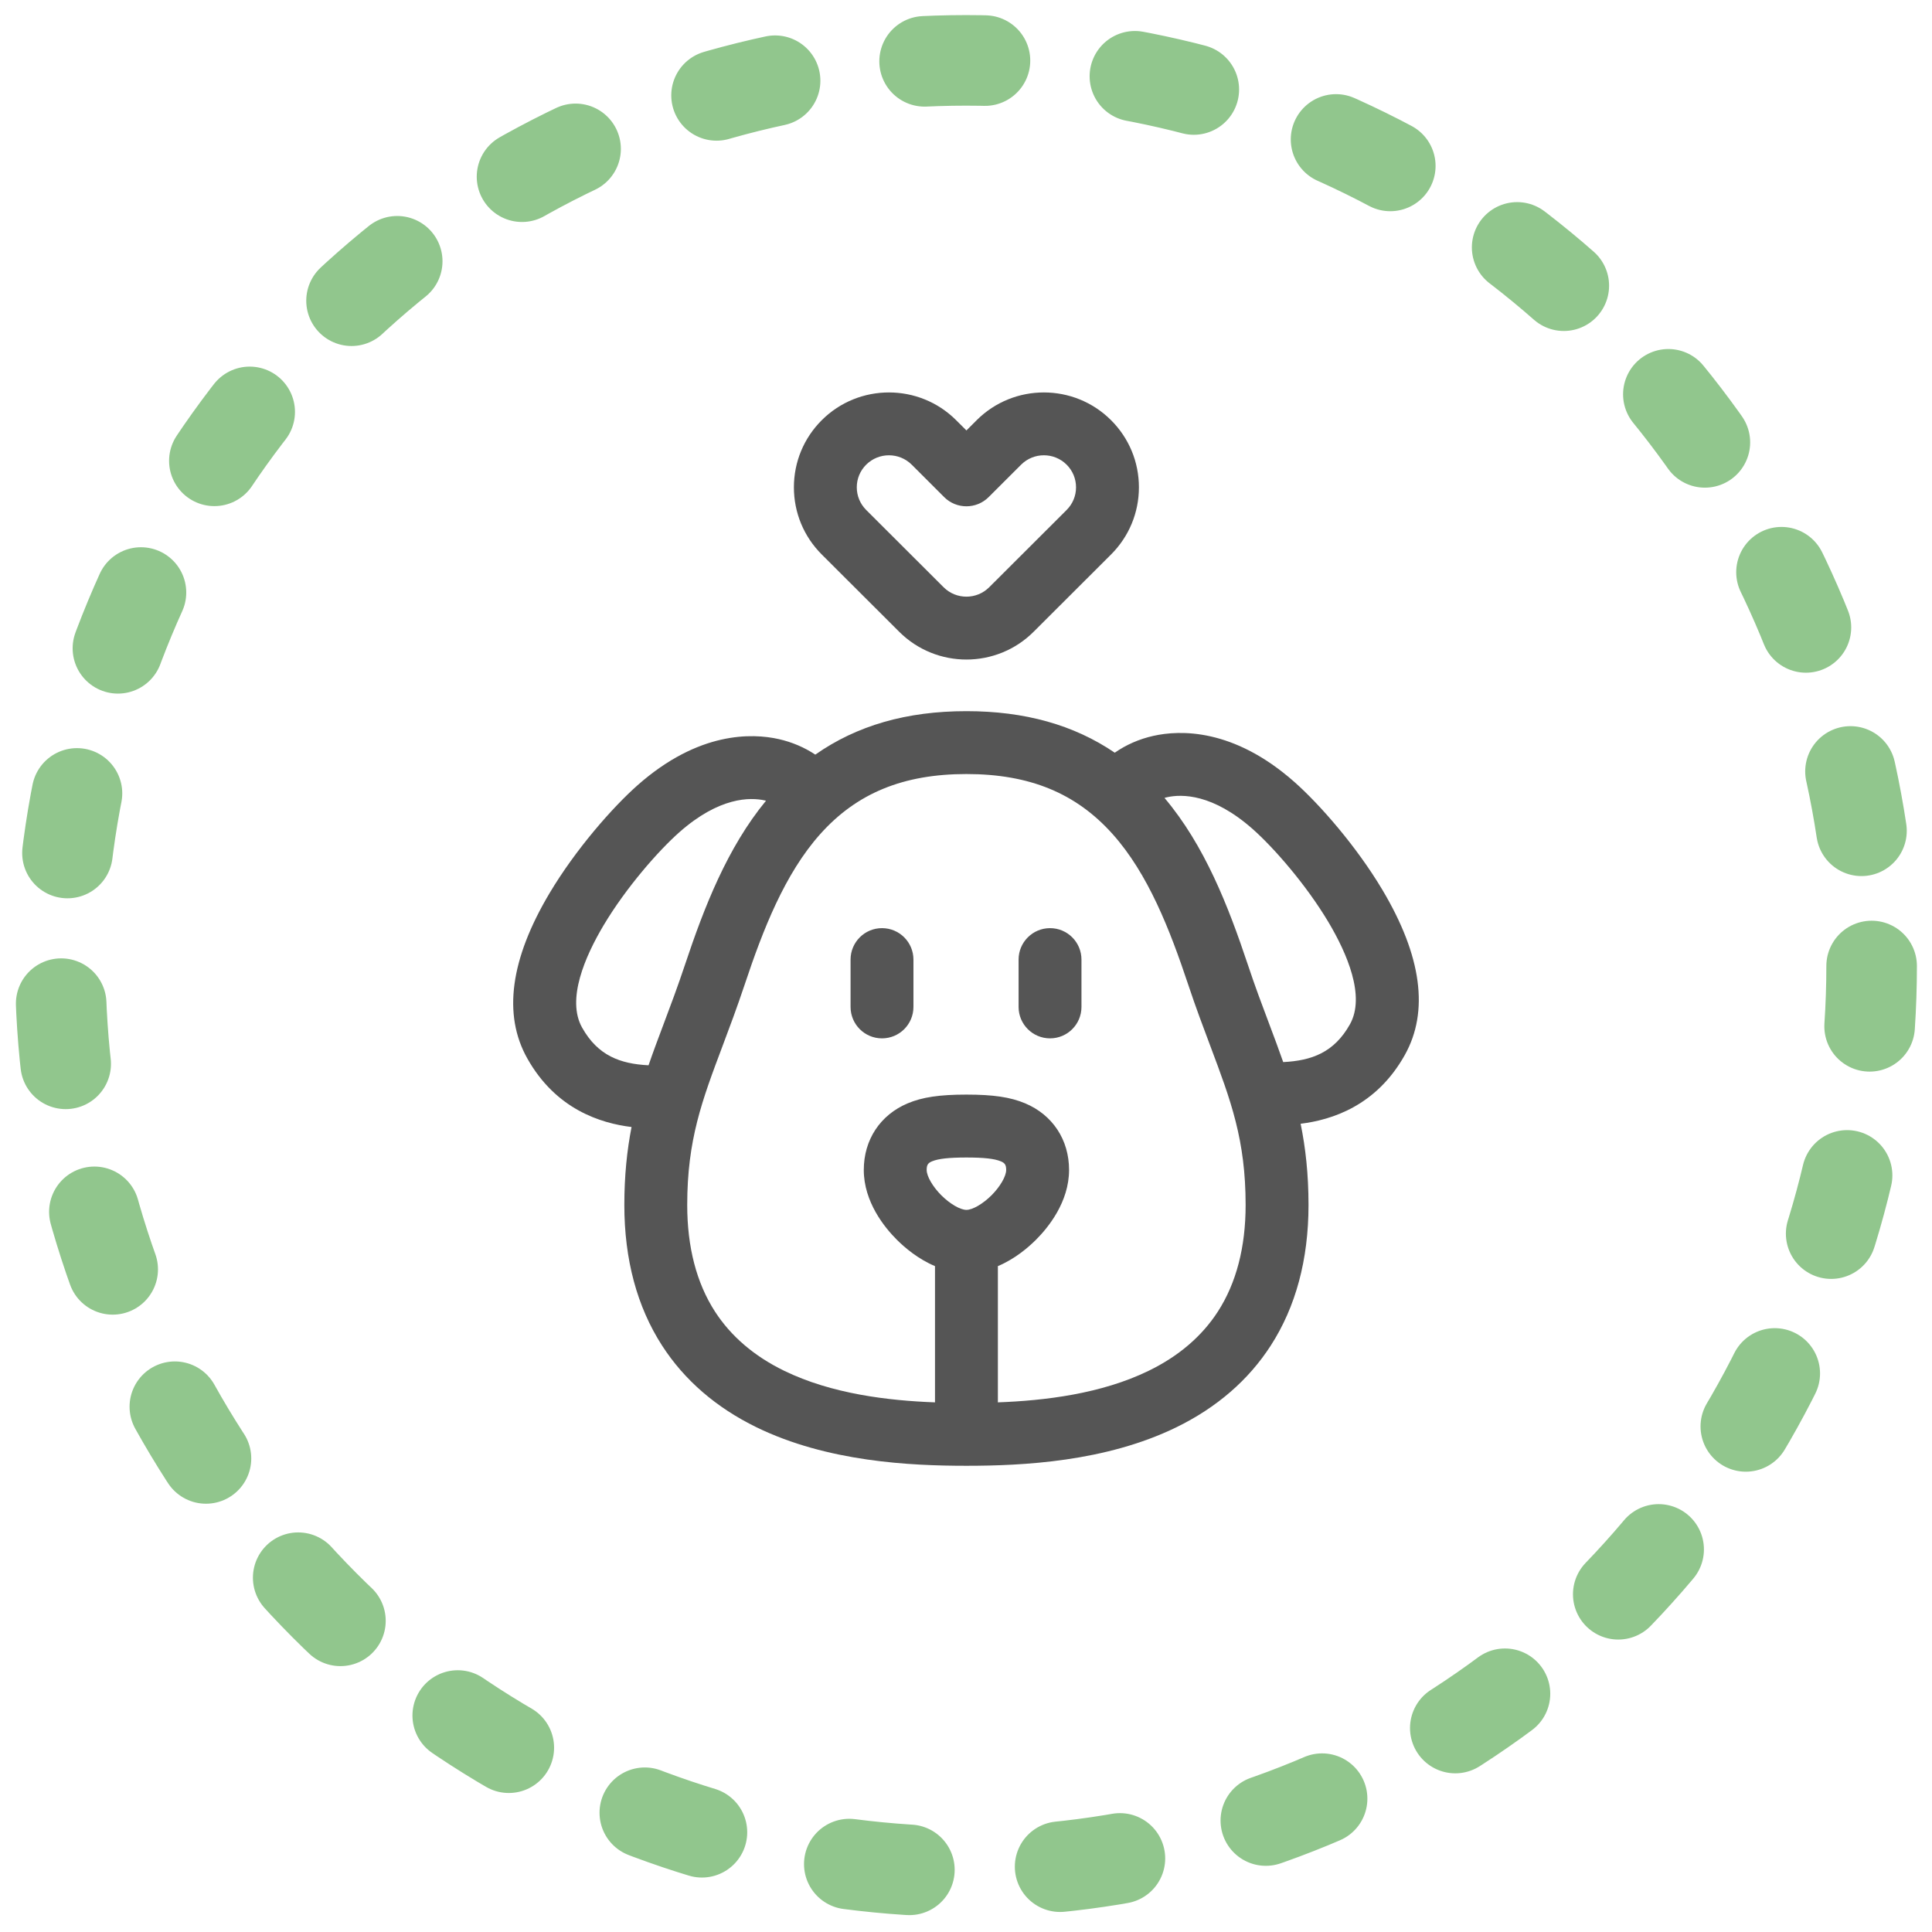 <svg width="64" height="64" viewBox="0 0 64 64" fill="none" xmlns="http://www.w3.org/2000/svg">
<path d="M29.788 20.929C30.402 21.541 31.207 21.848 32.014 21.848C32.819 21.848 33.626 21.541 34.239 20.929L36.805 18.368C37.4 17.773 37.728 16.983 37.728 16.143C37.728 15.303 37.4 14.513 36.805 13.919C35.578 12.694 33.581 12.694 32.354 13.919L32.014 14.259L31.673 13.919C30.446 12.694 28.449 12.694 27.222 13.919C26.627 14.513 26.299 15.303 26.299 16.143C26.299 16.983 26.627 17.774 27.222 18.368L29.788 20.929ZM28.693 15.393C28.901 15.186 29.174 15.082 29.447 15.082C29.721 15.082 29.994 15.186 30.202 15.393L31.278 16.468C31.684 16.873 32.343 16.873 32.749 16.468L33.826 15.393C34.242 14.978 34.918 14.978 35.334 15.393C35.535 15.594 35.645 15.86 35.645 16.143C35.645 16.426 35.535 16.692 35.334 16.893L32.768 19.454C32.352 19.869 31.675 19.869 31.259 19.454L28.693 16.893C28.493 16.692 28.382 16.426 28.382 16.143C28.382 15.86 28.492 15.594 28.693 15.393Z" fill="#555555"/>
<path d="M45.797 29.483C44.93 28.027 43.707 26.636 42.879 25.904C40.857 24.116 39.083 24.18 38.205 24.377C37.736 24.482 37.302 24.673 36.928 24.934C35.569 24.01 33.945 23.558 32.014 23.558C30.039 23.558 28.386 24.031 27.008 24.998C26.649 24.759 26.238 24.583 25.795 24.483C24.917 24.286 23.143 24.223 21.121 26.011C20.293 26.743 19.07 28.134 18.203 29.59C16.904 31.773 16.655 33.613 17.465 35.057C18.411 36.746 19.891 37.208 20.921 37.334C20.771 38.102 20.682 38.94 20.682 39.918C20.682 41.722 21.103 43.289 21.933 44.575C22.67 45.717 23.722 46.627 25.059 47.28C27.404 48.424 30.151 48.556 32.014 48.556C33.877 48.556 36.625 48.424 38.969 47.28C40.306 46.627 41.358 45.717 42.095 44.575C42.925 43.289 43.346 41.722 43.346 39.918C43.346 38.894 43.248 38.023 43.085 37.226C44.115 37.099 45.591 36.636 46.535 34.95C47.344 33.506 47.096 31.667 45.797 29.483V29.483ZM21.983 33.923C21.808 34.388 21.639 34.837 21.484 35.289C20.543 35.241 19.803 34.969 19.282 34.039C18.76 33.107 19.381 31.685 19.993 30.655C20.741 29.399 21.817 28.177 22.501 27.572C23.829 26.397 24.849 26.406 25.339 26.516C25.351 26.519 25.363 26.522 25.375 26.525C24.092 28.084 23.327 30.051 22.692 31.955C22.448 32.687 22.212 33.315 21.983 33.923V33.923ZM32.845 39.596C32.56 39.88 32.218 40.079 32.014 40.079C31.81 40.079 31.468 39.88 31.183 39.596C30.897 39.31 30.697 38.965 30.697 38.755C30.697 38.576 30.752 38.522 30.876 38.47C31.084 38.383 31.435 38.344 32.014 38.344C32.593 38.344 32.944 38.383 33.152 38.47C33.276 38.522 33.331 38.576 33.331 38.755C33.331 38.965 33.131 39.31 32.845 39.596V39.596ZM40.345 43.445C39.817 44.264 39.046 44.924 38.055 45.407C36.478 46.177 34.594 46.398 33.056 46.455V41.942C33.614 41.707 34.054 41.332 34.316 41.071C34.726 40.662 35.414 39.817 35.414 38.755C35.414 37.757 34.87 36.932 33.959 36.549C33.47 36.344 32.906 36.26 32.014 36.26C31.122 36.26 30.558 36.344 30.07 36.549C29.158 36.932 28.614 37.757 28.614 38.755C28.614 39.817 29.302 40.662 29.712 41.071C29.974 41.332 30.414 41.707 30.973 41.942V46.455C29.434 46.398 27.55 46.177 25.973 45.407C24.982 44.924 24.212 44.264 23.683 43.445C23.074 42.501 22.765 41.314 22.765 39.917C22.765 37.759 23.255 36.458 23.933 34.657C24.168 34.031 24.412 33.383 24.669 32.614C25.272 30.804 25.993 28.948 27.172 27.629C28.385 26.273 29.924 25.641 32.014 25.641C34.105 25.641 35.643 26.273 36.856 27.629C38.036 28.948 38.756 30.804 39.36 32.614C39.615 33.38 39.859 34.027 40.096 34.657C40.773 36.458 41.263 37.759 41.263 39.917C41.263 41.314 40.954 42.501 40.345 43.445V43.445ZM44.718 33.932C44.195 34.865 43.452 35.136 42.508 35.183C42.362 34.766 42.206 34.349 42.044 33.919C41.815 33.312 41.578 32.683 41.336 31.955C40.688 30.012 39.905 28.006 38.575 26.431C38.603 26.423 38.632 26.416 38.661 26.409C39.151 26.3 40.171 26.291 41.499 27.465C42.183 28.07 43.259 29.293 44.007 30.548C44.619 31.578 45.24 33.001 44.718 33.932V33.932Z" fill="#555555"/>
<path d="M29.217 30.746C28.642 30.746 28.176 31.212 28.176 31.788V33.355C28.176 33.931 28.642 34.397 29.217 34.397C29.793 34.397 30.259 33.931 30.259 33.355V31.788C30.259 31.212 29.793 30.746 29.217 30.746V30.746Z" fill="#555555"/>
<path d="M34.784 30.746C34.209 30.746 33.742 31.212 33.742 31.788V33.355C33.742 33.931 34.209 34.397 34.784 34.397C35.359 34.397 35.825 33.931 35.825 33.355V31.788C35.825 31.212 35.359 30.746 34.784 30.746V30.746Z" fill="#555555"/>
<circle cx="32" cy="32" r="30" stroke="#91C68D" stroke-width="3" stroke-linecap="round" stroke-dasharray="2 5 2 5"/>
</svg>
